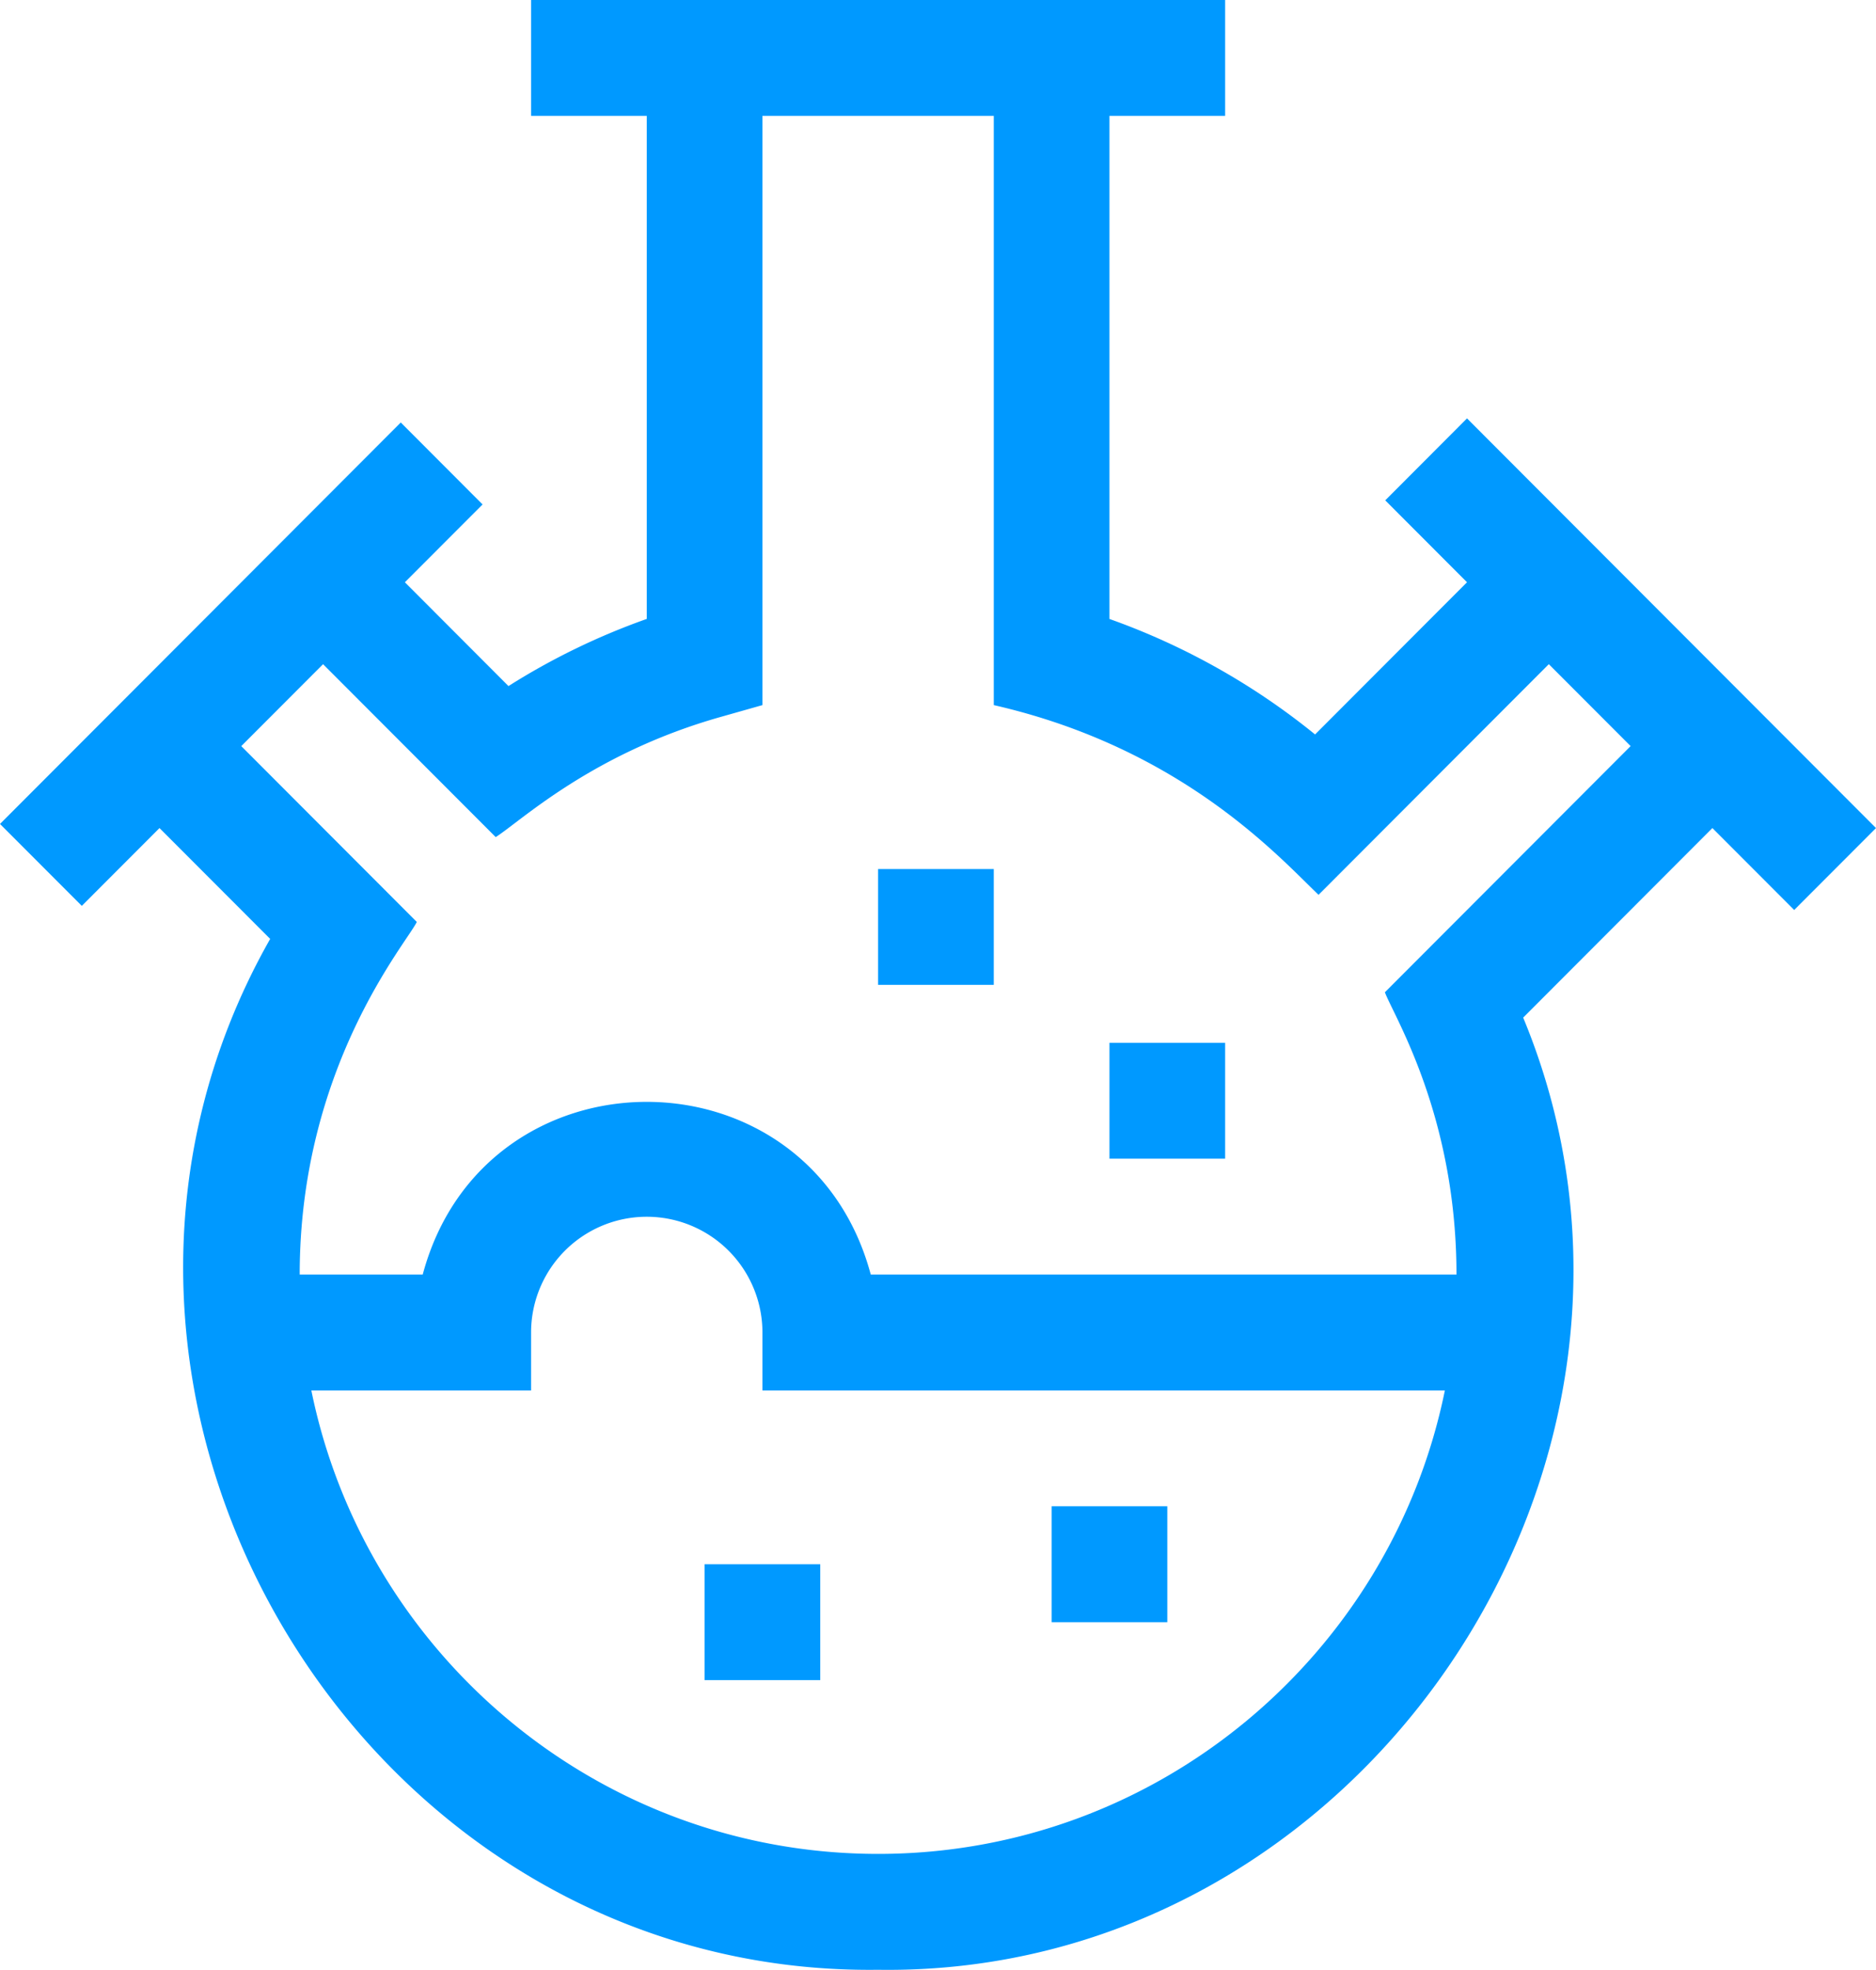 <svg xmlns="http://www.w3.org/2000/svg" width="488" height="512.16" viewBox="0 0 488 512.16">
  <defs>
    <style>
      .cls-1 {
        fill: #09f;
        fill-rule: evenodd;
      }
    </style>
  </defs>
  <path id="形状_598" data-name="形状 598" class="cls-1" d="M1573.72,4185.6l21.28-21.3c-12.25-12.26-92.39-92.5-106.39-106.52l-21.27,21.31,21.27,21.3-39.52,39.57a181.227,181.227,0,0,0-53.49-30.03v-130.8h30.09V3949H1245.15v30.13h30.09v130.79a179.171,179.171,0,0,0-35.97,17.46l-26.95-26.99,20.21-20.23-21.28-21.31c-15.5,15.52-93.18,93.3-104.25,104.38l21.28,21.3,20.21-20.23,28.79,28.82c-66.82,117.68,22.73,269.73,158.14,268.03,125.4,1.85,215.8-131.77,167.8-247.57l49.22-49.28Zm-238.3,245.42c-72.66,0-133.45-51.83-147.43-120.5h57.16v-15.07a30.09,30.09,0,1,1,60.18,0v15.07h177.52c-13.98,68.67-74.77,120.5-147.43,120.5h0Zm131.83-224.03c2.17,5.95,18.62,31.89,18.62,73.4H1333.51c-16.05-59.89-100.53-59.85-116.55,0h-32c0-53.88,27.77-86.14,30.46-91.68l-45.66-45.72c4.08-4.08,15.74-15.76,21.28-21.3l44.91,44.96c6.66-4.26,25.03-21.76,58.43-31.22l10.95-3.1v-153.2h60.18v153.2c49.03,11.2,74.35,39.67,84.48,49.33l59.9-59.97,21.28,21.3Zm-131.83-32.04h30.09v30.12h-30.09v-30.12Zm60.18,45.19h30.09v30.12H1395.6v-30.12Zm-105.32,135.57h30.09v30.12h-30.09v-30.12Zm90.28-15.07h30.09v30.13h-30.09v-30.13Z" transform="translate(-1107 -3949)"/>
</svg>
